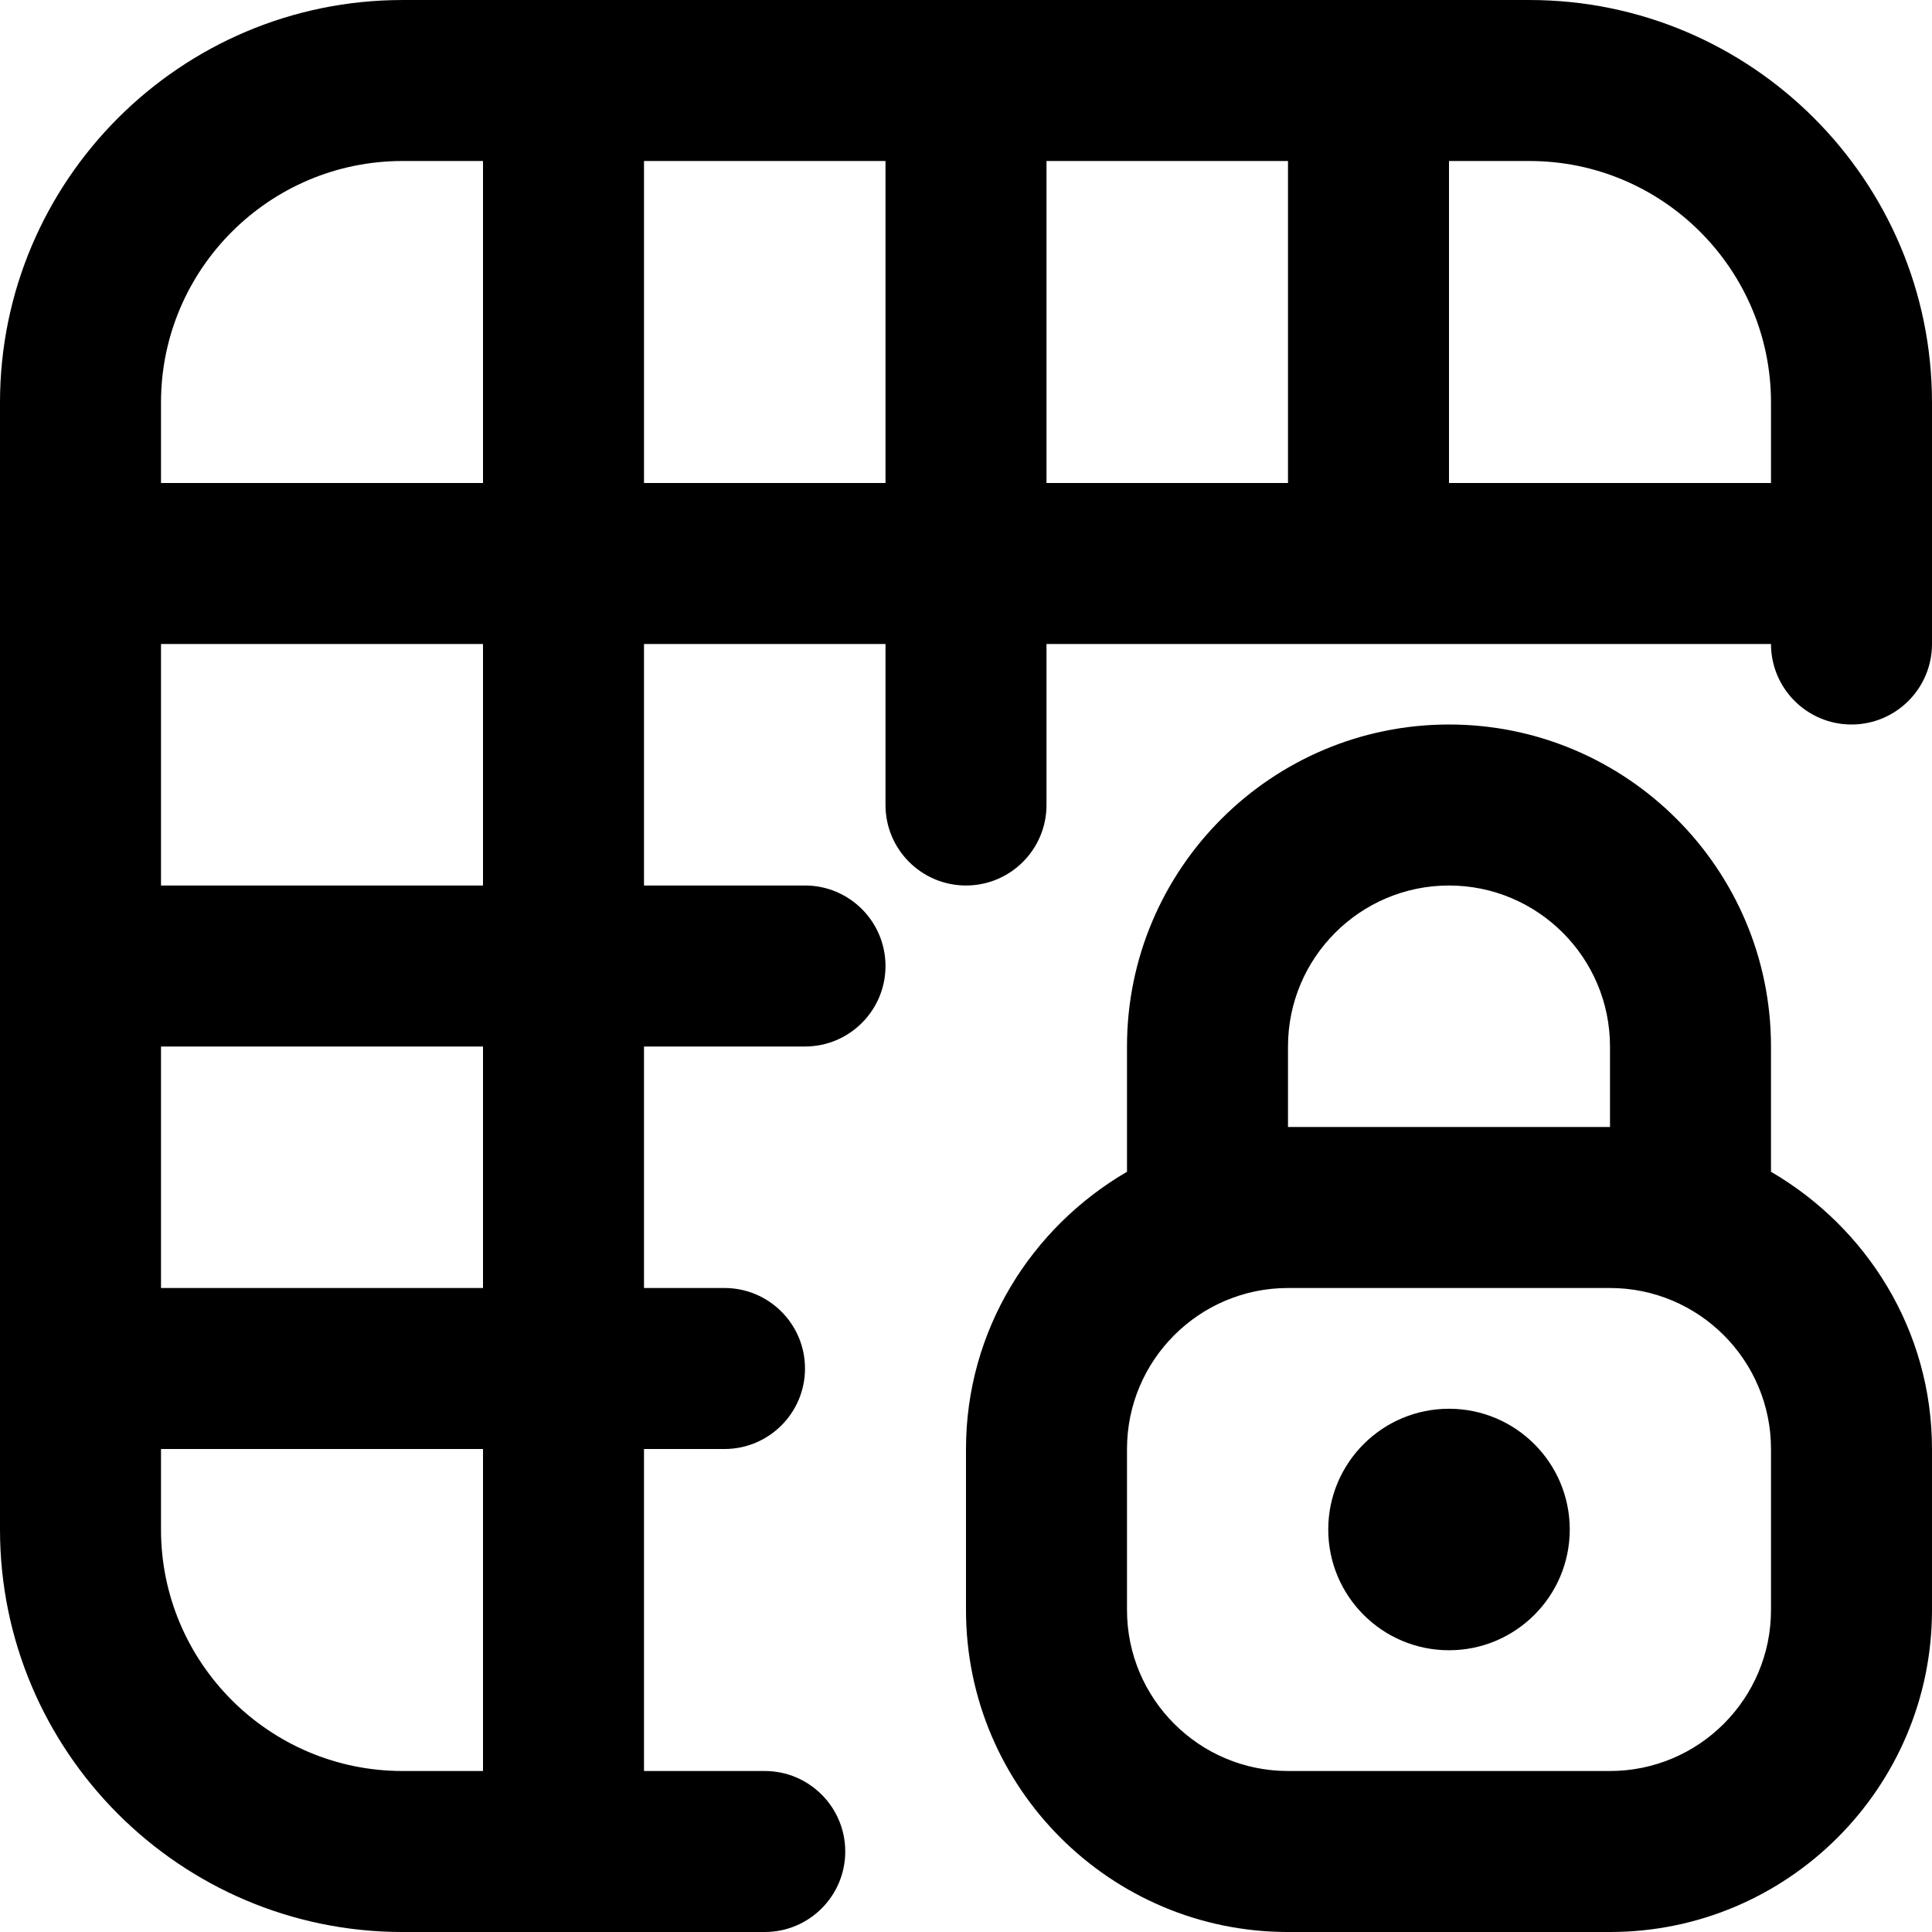 <?xml version="1.0" encoding="UTF-8"?>
<svg xmlns="http://www.w3.org/2000/svg" id="Layer_1" viewBox="0 0 24 24" data-name="Layer 1">
  <path d="m19.5 19c0 .828-.672 1.5-1.5 1.5s-1.5-.672-1.5-1.5.672-1.5 1.5-1.5 1.5.672 1.5 1.5zm4.5-14v3c0 .552-.448 1-1 1s-1-.448-1-1h-9v2c0 .552-.448 1-1 1s-1-.448-1-1v-2h-3v3h2c.552 0 1 .448 1 1s-.448 1-1 1h-2v3h1c.552 0 1 .448 1 1s-.448 1-1 1h-1v4h1.5c.552 0 1 .448 1 1s-.448 1-1 1h-4.5c-2.757 0-5-2.243-5-5v-14c0-2.757 2.243-5 5-5h14c2.757 0 5 2.243 5 5zm-22 0v1h4v-4h-1c-1.654 0-3 1.346-3 3zm4 13h-4v1c0 1.654 1.346 3 3 3h1zm0-5h-4v3h4zm0-5h-4v3h4zm5-2v-4h-3v4zm2 0h3v-4h-3zm9 0v-1c0-1.654-1.346-3-3-3h-1v4zm2 12v2c0 2.206-1.794 4-4 4h-4c-2.206 0-4-1.794-4-4v-2c0-1.474.81-2.75 2-3.444v-1.556c0-2.206 1.794-4 4-4s4 1.794 4 4v1.556c1.19.694 2 1.97 2 3.444zm-8-4h4v-1c0-1.103-.897-2-2-2s-2 .897-2 2zm6 4c0-1.103-.897-2-2-2h-4c-1.103 0-2 .897-2 2v2c0 1.103.897 2 2 2h4c1.103 0 2-.897 2-2z"></path>
</svg>

